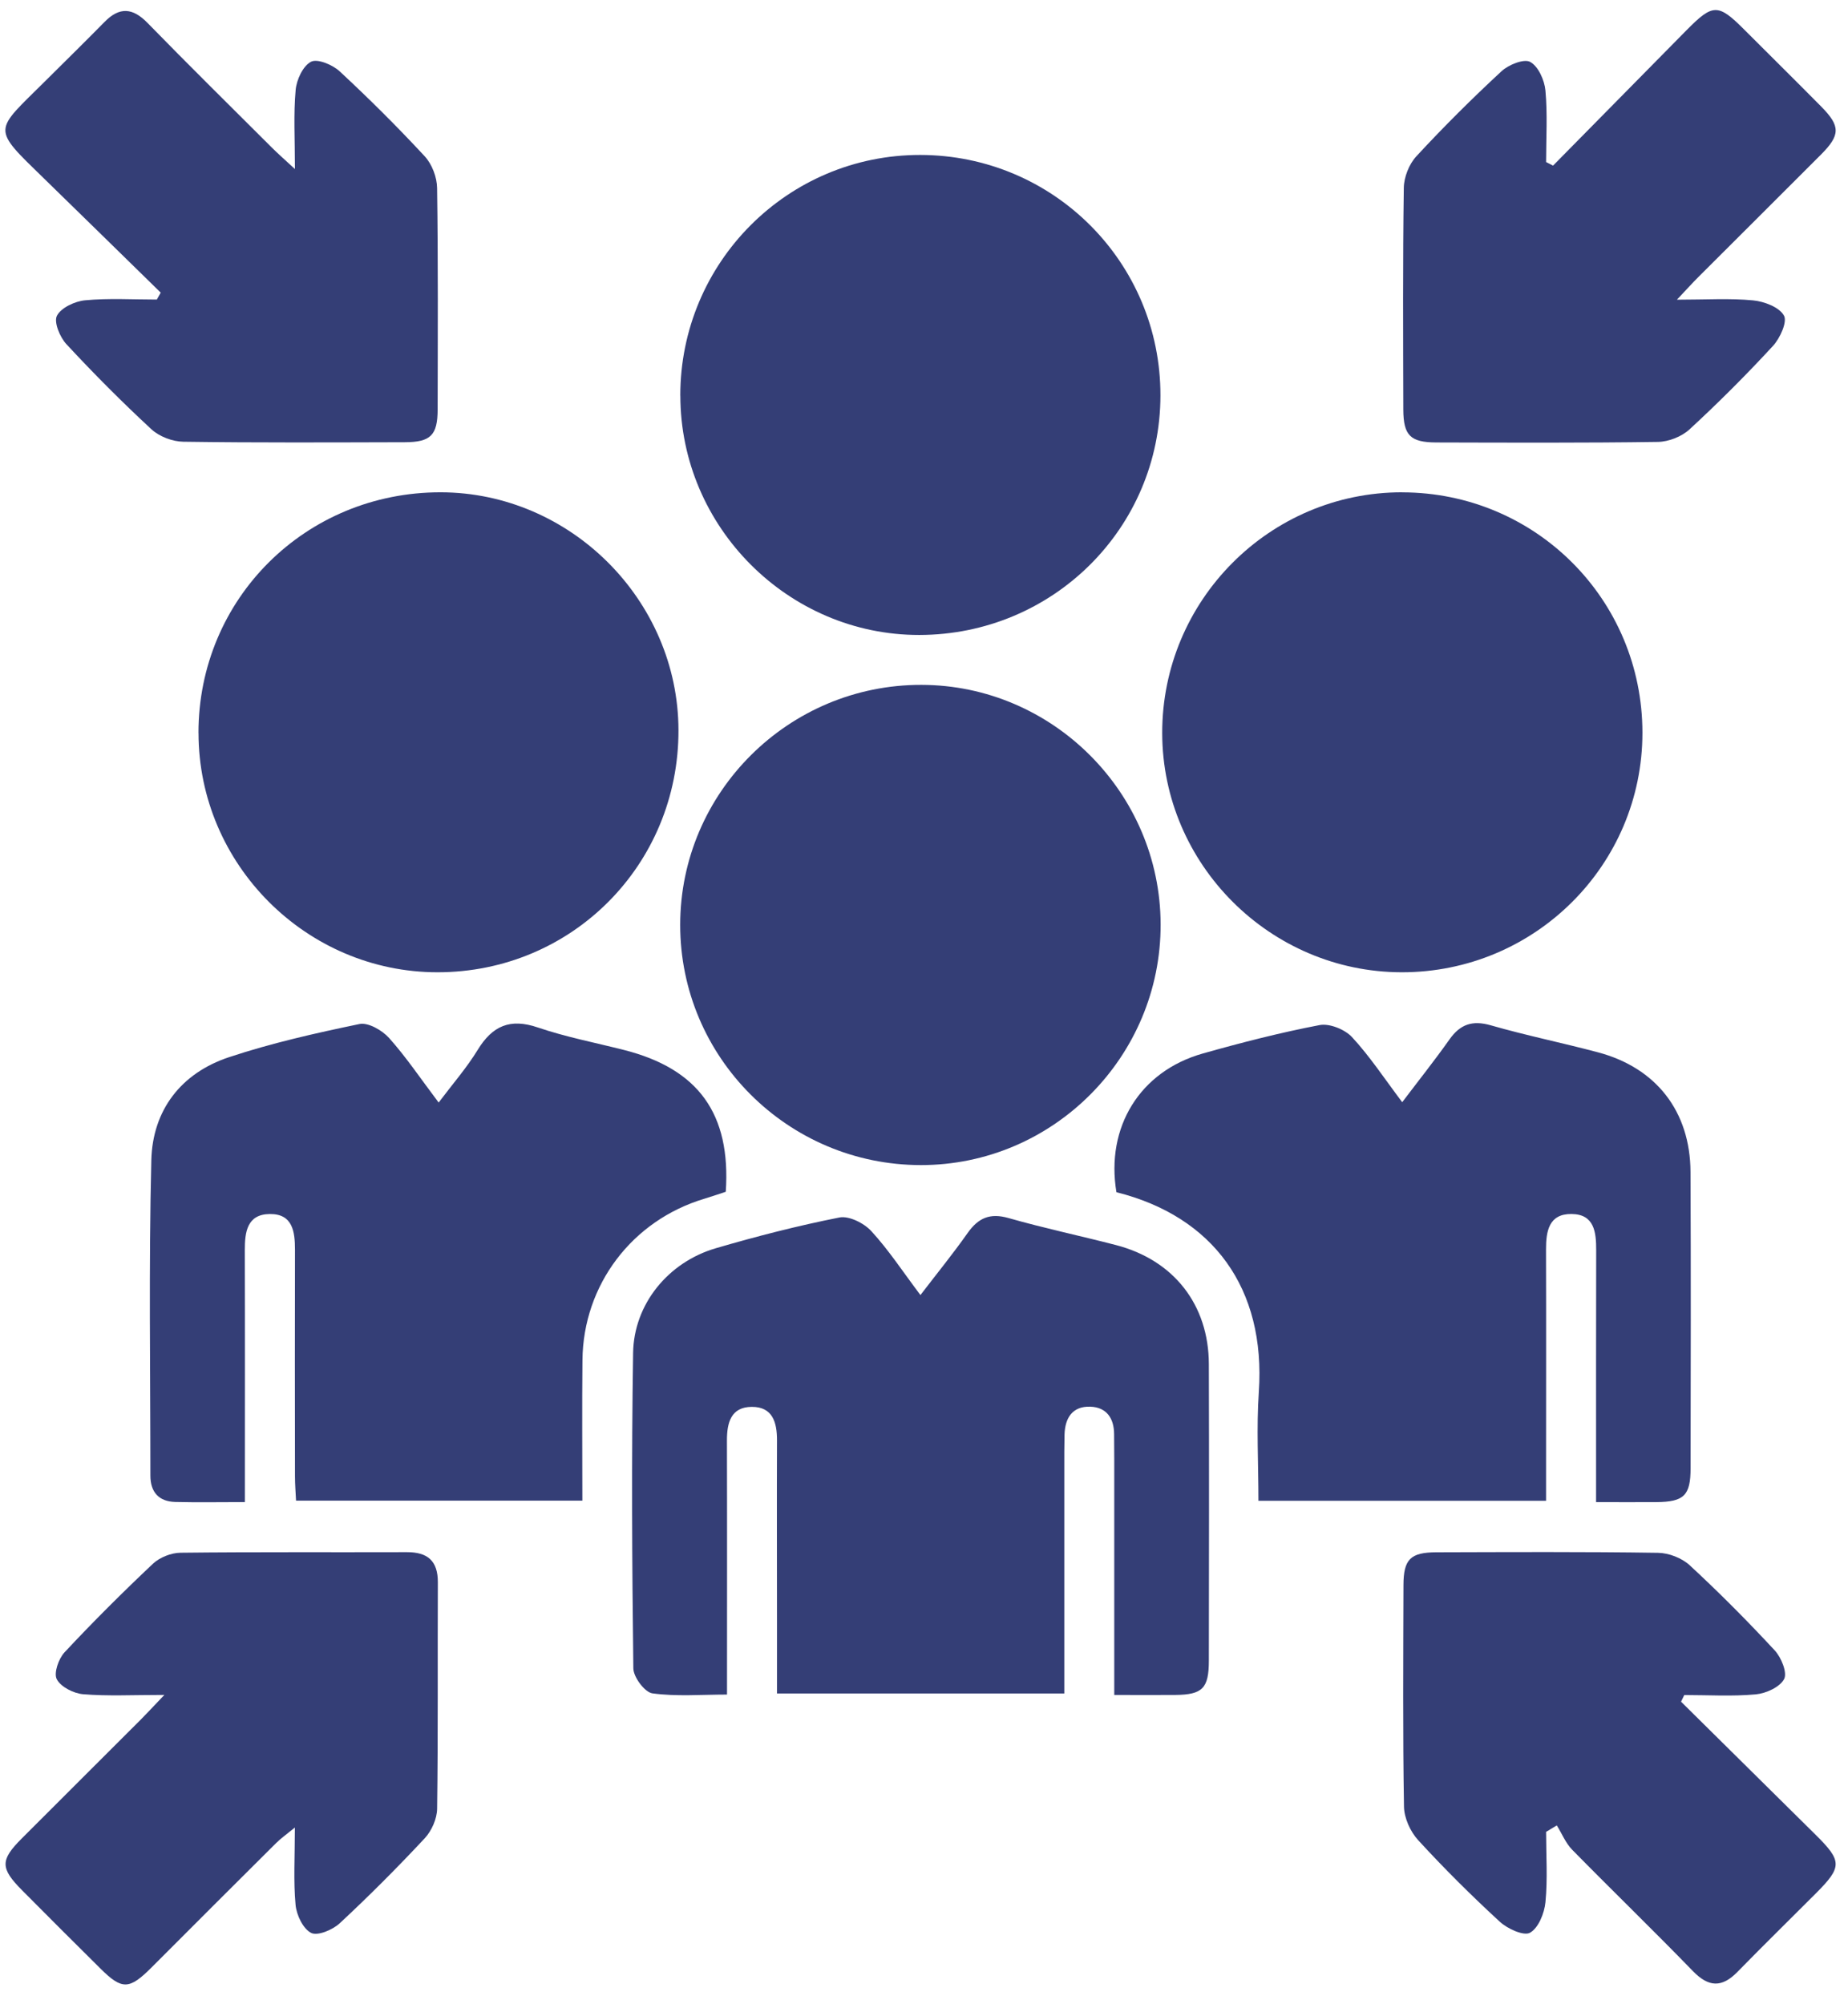 <svg width="71" height="77" viewBox="0 0 71 77" fill="none" xmlns="http://www.w3.org/2000/svg">
<path d="M42.81 65.119C42.81 62.033 42.81 59.077 42.81 56.121C42.81 55.782 42.806 55.442 42.804 55.103C42.802 54.488 42.514 54.066 41.89 54.044C41.201 54.02 40.916 54.479 40.899 55.121C40.888 55.553 40.89 55.986 40.89 56.417C40.89 59.279 40.89 62.142 40.89 65.063H29.852C29.852 64.145 29.852 63.259 29.852 62.372C29.852 60.029 29.843 57.683 29.852 55.34C29.854 54.648 29.686 54.048 28.884 54.051C28.081 54.055 27.927 54.66 27.929 55.351C27.938 58.557 27.932 61.763 27.932 65.104C26.944 65.104 25.99 65.184 25.066 65.058C24.772 65.017 24.337 64.436 24.333 64.097C24.283 60.056 24.261 56.016 24.324 51.977C24.353 50.099 25.677 48.491 27.497 47.958C29.064 47.499 30.651 47.092 32.25 46.775C32.619 46.703 33.195 46.992 33.476 47.299C34.139 48.019 34.681 48.85 35.363 49.755C36.005 48.917 36.618 48.165 37.175 47.373C37.585 46.792 38.033 46.592 38.749 46.797C40.11 47.186 41.501 47.478 42.873 47.834C45.093 48.41 46.439 50.125 46.444 52.411C46.456 56.206 46.45 59.999 46.444 63.794C46.444 64.865 46.202 65.108 45.156 65.119C44.419 65.126 43.684 65.119 42.813 65.119H42.81Z" fill="#343E76"/>
<path d="M48.349 57.658C48.349 56.231 48.27 54.847 48.364 53.473C48.634 49.505 46.611 46.735 42.893 45.804C42.476 43.307 43.792 41.158 46.211 40.475C47.692 40.057 49.188 39.672 50.699 39.383C51.08 39.311 51.667 39.548 51.943 39.844C52.626 40.581 53.186 41.434 53.873 42.346C54.52 41.491 55.126 40.731 55.687 39.937C56.1 39.352 56.566 39.189 57.276 39.392C58.637 39.783 60.029 40.066 61.399 40.431C63.634 41.027 64.938 42.702 64.949 45.023C64.967 48.818 64.958 52.611 64.952 56.405C64.952 57.459 64.697 57.701 63.638 57.71C62.904 57.716 62.169 57.71 61.321 57.71C61.321 57.299 61.321 56.972 61.321 56.644C61.321 53.775 61.318 50.908 61.325 48.038C61.327 47.343 61.258 46.65 60.379 46.641C59.509 46.632 59.396 47.296 59.398 48.009C59.407 50.878 59.4 53.745 59.4 56.614C59.4 56.946 59.4 57.279 59.4 57.66H48.353L48.349 57.658Z" fill="#343E76"/>
<path d="M9.409 57.709C8.443 57.709 7.586 57.726 6.73 57.704C6.097 57.687 5.778 57.321 5.778 56.693C5.778 52.652 5.714 48.611 5.814 44.572C5.862 42.655 6.952 41.23 8.797 40.617C10.43 40.075 12.122 39.693 13.809 39.343C14.144 39.273 14.681 39.582 14.946 39.876C15.601 40.608 16.153 41.431 16.853 42.359C17.388 41.648 17.928 41.03 18.351 40.339C18.917 39.412 19.597 39.11 20.663 39.475C21.739 39.841 22.867 40.058 23.972 40.339C26.829 41.063 28.086 42.79 27.884 45.787C27.627 45.87 27.346 45.97 27.061 46.055C24.289 46.885 22.407 49.359 22.378 52.252C22.359 54.033 22.374 55.816 22.374 57.654H11.374C11.361 57.363 11.333 57.039 11.333 56.715C11.329 53.817 11.326 50.918 11.333 48.017C11.333 47.314 11.244 46.633 10.365 46.642C9.495 46.651 9.404 47.329 9.406 48.032C9.415 51.207 9.409 54.381 9.409 57.708V57.709Z" fill="#343E76"/>
<path d="M26.137 15.199C26.135 10.086 30.264 5.946 35.358 5.953C40.472 5.961 44.59 10.086 44.584 15.194C44.577 20.29 40.451 24.388 35.319 24.395C30.29 24.402 26.14 20.247 26.139 15.199H26.137Z" fill="#343E76"/>
<path d="M7.625 28.162C7.623 23.003 11.745 18.909 16.929 18.914C21.914 18.92 26.056 23.062 26.067 28.053C26.078 33.226 21.969 37.354 16.809 37.354C11.773 37.354 7.629 33.208 7.627 28.16L7.625 28.162Z" fill="#343E76"/>
<path d="M53.871 18.916C58.989 18.922 63.098 23.029 63.102 28.147C63.105 33.239 58.959 37.363 53.847 37.354C48.8 37.345 44.66 33.208 44.652 28.166C44.645 23.064 48.785 18.909 53.871 18.914V18.916Z" fill="#343E76"/>
<path d="M44.591 35.505C44.608 40.599 40.46 44.766 35.376 44.762C30.271 44.756 26.129 40.619 26.133 35.527C26.138 30.442 30.299 26.303 35.4 26.312C40.438 26.32 44.575 30.457 44.591 35.507V35.505Z" fill="#343E76"/>
<path d="M64.584 65.376C66.31 67.082 68.037 68.789 69.763 70.498C70.779 71.505 70.779 71.727 69.763 72.745C68.761 73.75 67.746 74.742 66.756 75.756C66.152 76.375 65.643 76.351 65.036 75.723C63.512 74.152 61.936 72.628 60.403 71.066C60.151 70.809 60.007 70.444 59.812 70.131C59.675 70.214 59.538 70.298 59.401 70.379C59.401 71.281 59.463 72.189 59.376 73.082C59.335 73.506 59.105 74.076 58.781 74.255C58.541 74.388 57.918 74.103 57.624 73.833C56.535 72.832 55.483 71.786 54.484 70.696C54.184 70.368 53.949 69.848 53.941 69.411C53.893 66.575 53.913 63.738 53.921 60.9C53.923 59.908 54.187 59.641 55.185 59.638C58.024 59.63 60.862 59.615 63.699 59.658C64.114 59.663 64.617 59.858 64.919 60.137C66.05 61.183 67.139 62.279 68.187 63.41C68.437 63.68 68.674 64.263 68.546 64.508C68.383 64.817 67.854 65.059 67.46 65.096C66.55 65.18 65.626 65.122 64.71 65.122C64.669 65.207 64.627 65.293 64.586 65.376H64.584Z" fill="#343E76"/>
<path d="M59.672 6.359C61.377 4.63 63.082 2.899 64.787 1.17C65.813 0.13 66.006 0.128 67.024 1.148C68.006 2.131 68.994 3.105 69.97 4.093C70.716 4.848 70.713 5.189 69.953 5.948C68.385 7.521 66.809 9.085 65.237 10.657C65.025 10.87 64.823 11.094 64.427 11.514C65.554 11.514 66.46 11.455 67.352 11.54C67.78 11.581 68.356 11.799 68.539 12.123C68.676 12.362 68.391 12.993 68.118 13.289C67.095 14.4 66.024 15.47 64.913 16.495C64.61 16.775 64.108 16.973 63.695 16.978C60.857 17.019 58.018 17.006 55.178 16.999C54.184 16.995 53.919 16.729 53.915 15.734C53.908 12.897 53.893 10.057 53.934 7.22C53.939 6.807 54.137 6.305 54.417 6.004C55.463 4.873 56.559 3.782 57.69 2.735C57.961 2.485 58.55 2.248 58.79 2.379C59.101 2.548 59.338 3.079 59.375 3.475C59.459 4.384 59.401 5.308 59.401 6.226C59.49 6.272 59.579 6.318 59.67 6.364L59.672 6.359Z" fill="#343E76"/>
<path d="M6.313 65.118C5.083 65.118 4.131 65.169 3.193 65.091C2.828 65.06 2.337 64.812 2.182 64.516C2.058 64.281 2.25 63.727 2.48 63.481C3.574 62.309 4.711 61.177 5.877 60.077C6.137 59.833 6.575 59.659 6.933 59.655C9.832 59.622 12.732 59.642 15.632 59.633C16.431 59.631 16.826 59.968 16.822 60.795C16.809 63.694 16.833 66.593 16.794 69.492C16.789 69.875 16.585 70.337 16.322 70.621C15.271 71.748 14.18 72.842 13.052 73.891C12.782 74.143 12.204 74.386 11.956 74.262C11.645 74.106 11.393 73.577 11.356 73.186C11.271 72.274 11.329 71.346 11.329 70.213C10.993 70.487 10.786 70.632 10.61 70.808C9.014 72.396 7.42 73.986 5.831 75.58C4.968 76.444 4.694 76.461 3.859 75.631C2.852 74.634 1.848 73.63 0.849 72.624C0.008 71.776 0.004 71.466 0.834 70.635C2.359 69.106 3.891 67.585 5.416 66.058C5.652 65.821 5.877 65.575 6.314 65.118H6.313Z" fill="#343E76"/>
<path d="M6.176 11.244C4.686 9.786 3.199 8.327 1.705 6.872C-0.35 4.871 -0.241 5.086 1.729 3.124C2.494 2.363 3.264 1.608 4.019 0.84C4.595 0.255 5.099 0.297 5.671 0.884C7.241 2.494 8.845 4.073 10.437 5.663C10.666 5.893 10.913 6.108 11.331 6.495C11.331 5.332 11.274 4.388 11.359 3.455C11.394 3.063 11.64 2.532 11.95 2.372C12.196 2.246 12.777 2.487 13.048 2.739C14.177 3.787 15.271 4.875 16.317 6.004C16.597 6.306 16.788 6.809 16.793 7.224C16.834 10.058 16.819 12.894 16.814 15.729C16.812 16.722 16.547 16.988 15.551 16.99C12.714 16.997 9.88 17.012 7.043 16.971C6.628 16.966 6.123 16.773 5.819 16.494C4.688 15.448 3.601 14.354 2.553 13.225C2.301 12.955 2.06 12.373 2.188 12.129C2.349 11.82 2.879 11.574 3.269 11.537C4.18 11.452 5.106 11.509 6.025 11.509C6.075 11.42 6.125 11.331 6.176 11.242V11.244Z" fill="#343E76"/>
</svg>

